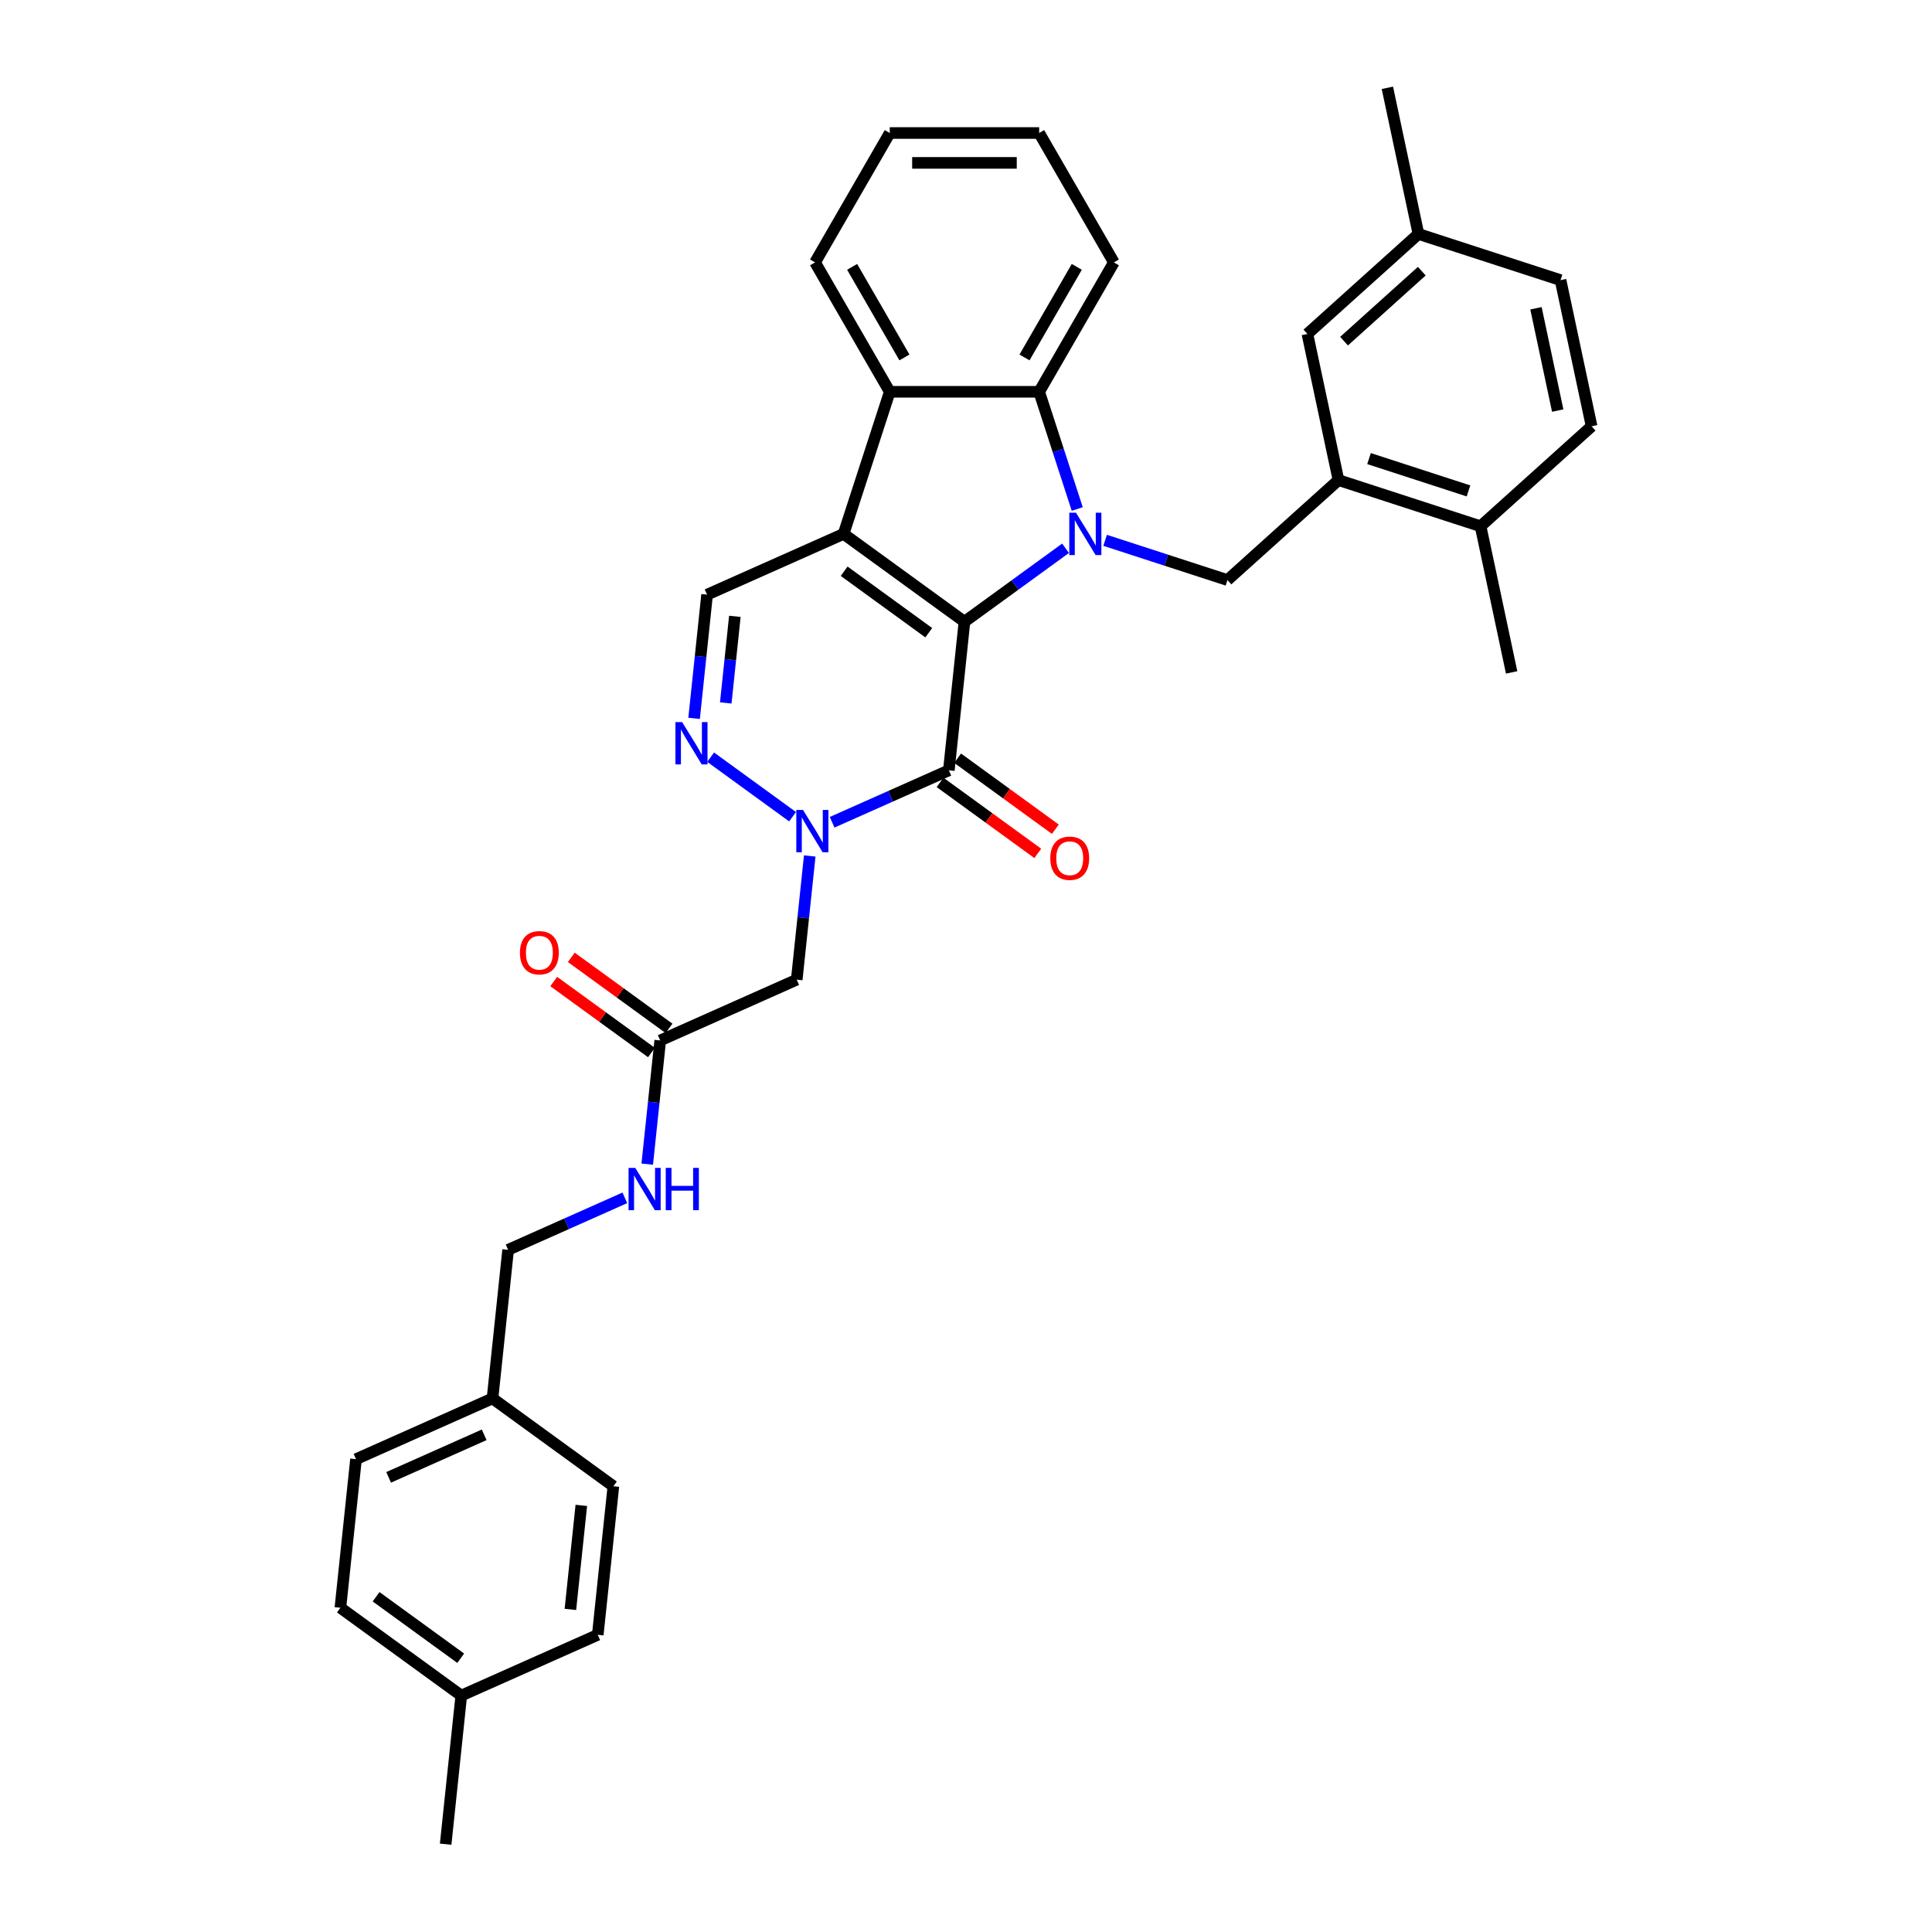 <?xml version='1.0' encoding='iso-8859-1'?>
<svg version='1.1' baseProfile='full'
              xmlns='http://www.w3.org/2000/svg'
                      xmlns:rdkit='http://www.rdkit.org/xml'
                      xmlns:xlink='http://www.w3.org/1999/xlink'
                  xml:space='preserve'
width='1000px' height='1000px' viewBox='0 0 1000 1000'>
<!-- END OF HEADER -->
<rect style='opacity:1.0;fill:#FFFFFF;stroke:none' width='1000' height='1000' x='0' y='0'> </rect>
<path class='bond-0' d='M 499.204,321.799 L 525.367,302.79' style='fill:none;fill-rule:evenodd;stroke:#000000;stroke-width:6px;stroke-linecap:butt;stroke-linejoin:miter;stroke-opacity:1' />
<path class='bond-0' d='M 525.367,302.79 L 551.53,283.781' style='fill:none;fill-rule:evenodd;stroke:#0000FF;stroke-width:6px;stroke-linecap:butt;stroke-linejoin:miter;stroke-opacity:1' />
<path class='bond-1' d='M 499.204,321.799 L 436.638,276.342' style='fill:none;fill-rule:evenodd;stroke:#000000;stroke-width:6px;stroke-linecap:butt;stroke-linejoin:miter;stroke-opacity:1' />
<path class='bond-1' d='M 480.727,327.493 L 436.932,295.674' style='fill:none;fill-rule:evenodd;stroke:#000000;stroke-width:6px;stroke-linecap:butt;stroke-linejoin:miter;stroke-opacity:1' />
<path class='bond-2' d='M 499.204,321.799 L 491.12,398.71' style='fill:none;fill-rule:evenodd;stroke:#000000;stroke-width:6px;stroke-linecap:butt;stroke-linejoin:miter;stroke-opacity:1' />
<path class='bond-5' d='M 557.583,263.458 L 547.727,233.125' style='fill:none;fill-rule:evenodd;stroke:#0000FF;stroke-width:6px;stroke-linecap:butt;stroke-linejoin:miter;stroke-opacity:1' />
<path class='bond-5' d='M 547.727,233.125 L 537.871,202.792' style='fill:none;fill-rule:evenodd;stroke:#000000;stroke-width:6px;stroke-linecap:butt;stroke-linejoin:miter;stroke-opacity:1' />
<path class='bond-8' d='M 572.008,279.669 L 603.664,289.955' style='fill:none;fill-rule:evenodd;stroke:#0000FF;stroke-width:6px;stroke-linecap:butt;stroke-linejoin:miter;stroke-opacity:1' />
<path class='bond-8' d='M 603.664,289.955 L 635.319,300.24' style='fill:none;fill-rule:evenodd;stroke:#000000;stroke-width:6px;stroke-linecap:butt;stroke-linejoin:miter;stroke-opacity:1' />
<path class='bond-6' d='M 436.638,276.342 L 460.536,202.792' style='fill:none;fill-rule:evenodd;stroke:#000000;stroke-width:6px;stroke-linecap:butt;stroke-linejoin:miter;stroke-opacity:1' />
<path class='bond-7' d='M 436.638,276.342 L 365.989,307.797' style='fill:none;fill-rule:evenodd;stroke:#000000;stroke-width:6px;stroke-linecap:butt;stroke-linejoin:miter;stroke-opacity:1' />
<path class='bond-3' d='M 491.12,398.71 L 460.915,412.158' style='fill:none;fill-rule:evenodd;stroke:#000000;stroke-width:6px;stroke-linecap:butt;stroke-linejoin:miter;stroke-opacity:1' />
<path class='bond-3' d='M 460.915,412.158 L 430.71,425.607' style='fill:none;fill-rule:evenodd;stroke:#0000FF;stroke-width:6px;stroke-linecap:butt;stroke-linejoin:miter;stroke-opacity:1' />
<path class='bond-12' d='M 486.574,404.967 L 511.864,423.341' style='fill:none;fill-rule:evenodd;stroke:#000000;stroke-width:6px;stroke-linecap:butt;stroke-linejoin:miter;stroke-opacity:1' />
<path class='bond-12' d='M 511.864,423.341 L 537.153,441.714' style='fill:none;fill-rule:evenodd;stroke:#FF0000;stroke-width:6px;stroke-linecap:butt;stroke-linejoin:miter;stroke-opacity:1' />
<path class='bond-12' d='M 495.666,392.454 L 520.955,410.827' style='fill:none;fill-rule:evenodd;stroke:#000000;stroke-width:6px;stroke-linecap:butt;stroke-linejoin:miter;stroke-opacity:1' />
<path class='bond-12' d='M 520.955,410.827 L 546.244,429.201' style='fill:none;fill-rule:evenodd;stroke:#FF0000;stroke-width:6px;stroke-linecap:butt;stroke-linejoin:miter;stroke-opacity:1' />
<path class='bond-4' d='M 410.231,422.726 L 367.828,391.918' style='fill:none;fill-rule:evenodd;stroke:#0000FF;stroke-width:6px;stroke-linecap:butt;stroke-linejoin:miter;stroke-opacity:1' />
<path class='bond-9' d='M 419.116,443.049 L 415.752,475.063' style='fill:none;fill-rule:evenodd;stroke:#0000FF;stroke-width:6px;stroke-linecap:butt;stroke-linejoin:miter;stroke-opacity:1' />
<path class='bond-9' d='M 415.752,475.063 L 412.387,507.077' style='fill:none;fill-rule:evenodd;stroke:#000000;stroke-width:6px;stroke-linecap:butt;stroke-linejoin:miter;stroke-opacity:1' />
<path class='bond-34' d='M 359.259,371.825 L 362.624,339.811' style='fill:none;fill-rule:evenodd;stroke:#0000FF;stroke-width:6px;stroke-linecap:butt;stroke-linejoin:miter;stroke-opacity:1' />
<path class='bond-34' d='M 362.624,339.811 L 365.989,307.797' style='fill:none;fill-rule:evenodd;stroke:#000000;stroke-width:6px;stroke-linecap:butt;stroke-linejoin:miter;stroke-opacity:1' />
<path class='bond-34' d='M 375.651,363.837 L 378.006,341.428' style='fill:none;fill-rule:evenodd;stroke:#0000FF;stroke-width:6px;stroke-linecap:butt;stroke-linejoin:miter;stroke-opacity:1' />
<path class='bond-34' d='M 378.006,341.428 L 380.362,319.018' style='fill:none;fill-rule:evenodd;stroke:#000000;stroke-width:6px;stroke-linecap:butt;stroke-linejoin:miter;stroke-opacity:1' />
<path class='bond-23' d='M 537.871,202.792 L 576.539,135.818' style='fill:none;fill-rule:evenodd;stroke:#000000;stroke-width:6px;stroke-linecap:butt;stroke-linejoin:miter;stroke-opacity:1' />
<path class='bond-23' d='M 530.277,185.012 L 557.344,138.13' style='fill:none;fill-rule:evenodd;stroke:#000000;stroke-width:6px;stroke-linecap:butt;stroke-linejoin:miter;stroke-opacity:1' />
<path class='bond-35' d='M 537.871,202.792 L 460.536,202.792' style='fill:none;fill-rule:evenodd;stroke:#000000;stroke-width:6px;stroke-linecap:butt;stroke-linejoin:miter;stroke-opacity:1' />
<path class='bond-24' d='M 460.536,202.792 L 421.868,135.818' style='fill:none;fill-rule:evenodd;stroke:#000000;stroke-width:6px;stroke-linecap:butt;stroke-linejoin:miter;stroke-opacity:1' />
<path class='bond-24' d='M 468.131,185.012 L 441.063,138.13' style='fill:none;fill-rule:evenodd;stroke:#000000;stroke-width:6px;stroke-linecap:butt;stroke-linejoin:miter;stroke-opacity:1' />
<path class='bond-10' d='M 635.319,300.24 L 692.791,248.493' style='fill:none;fill-rule:evenodd;stroke:#000000;stroke-width:6px;stroke-linecap:butt;stroke-linejoin:miter;stroke-opacity:1' />
<path class='bond-11' d='M 412.387,507.077 L 341.738,538.532' style='fill:none;fill-rule:evenodd;stroke:#000000;stroke-width:6px;stroke-linecap:butt;stroke-linejoin:miter;stroke-opacity:1' />
<path class='bond-13' d='M 692.791,248.493 L 766.341,272.391' style='fill:none;fill-rule:evenodd;stroke:#000000;stroke-width:6px;stroke-linecap:butt;stroke-linejoin:miter;stroke-opacity:1' />
<path class='bond-13' d='M 708.603,237.367 L 760.088,254.096' style='fill:none;fill-rule:evenodd;stroke:#000000;stroke-width:6px;stroke-linecap:butt;stroke-linejoin:miter;stroke-opacity:1' />
<path class='bond-15' d='M 692.791,248.493 L 676.712,172.847' style='fill:none;fill-rule:evenodd;stroke:#000000;stroke-width:6px;stroke-linecap:butt;stroke-linejoin:miter;stroke-opacity:1' />
<path class='bond-14' d='M 341.738,538.532 L 338.373,570.546' style='fill:none;fill-rule:evenodd;stroke:#000000;stroke-width:6px;stroke-linecap:butt;stroke-linejoin:miter;stroke-opacity:1' />
<path class='bond-14' d='M 338.373,570.546 L 335.008,602.56' style='fill:none;fill-rule:evenodd;stroke:#0000FF;stroke-width:6px;stroke-linecap:butt;stroke-linejoin:miter;stroke-opacity:1' />
<path class='bond-16' d='M 346.283,532.276 L 320.994,513.902' style='fill:none;fill-rule:evenodd;stroke:#000000;stroke-width:6px;stroke-linecap:butt;stroke-linejoin:miter;stroke-opacity:1' />
<path class='bond-16' d='M 320.994,513.902 L 295.705,495.528' style='fill:none;fill-rule:evenodd;stroke:#FF0000;stroke-width:6px;stroke-linecap:butt;stroke-linejoin:miter;stroke-opacity:1' />
<path class='bond-16' d='M 337.192,544.789 L 311.903,526.415' style='fill:none;fill-rule:evenodd;stroke:#000000;stroke-width:6px;stroke-linecap:butt;stroke-linejoin:miter;stroke-opacity:1' />
<path class='bond-16' d='M 311.903,526.415 L 286.613,508.041' style='fill:none;fill-rule:evenodd;stroke:#FF0000;stroke-width:6px;stroke-linecap:butt;stroke-linejoin:miter;stroke-opacity:1' />
<path class='bond-17' d='M 766.341,272.391 L 823.812,220.643' style='fill:none;fill-rule:evenodd;stroke:#000000;stroke-width:6px;stroke-linecap:butt;stroke-linejoin:miter;stroke-opacity:1' />
<path class='bond-29' d='M 766.341,272.391 L 782.42,348.036' style='fill:none;fill-rule:evenodd;stroke:#000000;stroke-width:6px;stroke-linecap:butt;stroke-linejoin:miter;stroke-opacity:1' />
<path class='bond-19' d='M 323.415,620.003 L 293.21,633.451' style='fill:none;fill-rule:evenodd;stroke:#0000FF;stroke-width:6px;stroke-linecap:butt;stroke-linejoin:miter;stroke-opacity:1' />
<path class='bond-19' d='M 293.21,633.451 L 263.004,646.899' style='fill:none;fill-rule:evenodd;stroke:#000000;stroke-width:6px;stroke-linecap:butt;stroke-linejoin:miter;stroke-opacity:1' />
<path class='bond-18' d='M 676.712,172.847 L 734.183,121.1' style='fill:none;fill-rule:evenodd;stroke:#000000;stroke-width:6px;stroke-linecap:butt;stroke-linejoin:miter;stroke-opacity:1' />
<path class='bond-18' d='M 695.682,176.579 L 735.912,140.356' style='fill:none;fill-rule:evenodd;stroke:#000000;stroke-width:6px;stroke-linecap:butt;stroke-linejoin:miter;stroke-opacity:1' />
<path class='bond-37' d='M 823.812,220.643 L 807.733,144.998' style='fill:none;fill-rule:evenodd;stroke:#000000;stroke-width:6px;stroke-linecap:butt;stroke-linejoin:miter;stroke-opacity:1' />
<path class='bond-37' d='M 806.271,212.512 L 795.016,159.56' style='fill:none;fill-rule:evenodd;stroke:#000000;stroke-width:6px;stroke-linecap:butt;stroke-linejoin:miter;stroke-opacity:1' />
<path class='bond-21' d='M 734.183,121.1 L 807.733,144.998' style='fill:none;fill-rule:evenodd;stroke:#000000;stroke-width:6px;stroke-linecap:butt;stroke-linejoin:miter;stroke-opacity:1' />
<path class='bond-30' d='M 734.183,121.1 L 718.104,45.455' style='fill:none;fill-rule:evenodd;stroke:#000000;stroke-width:6px;stroke-linecap:butt;stroke-linejoin:miter;stroke-opacity:1' />
<path class='bond-20' d='M 263.004,646.899 L 254.921,723.811' style='fill:none;fill-rule:evenodd;stroke:#000000;stroke-width:6px;stroke-linecap:butt;stroke-linejoin:miter;stroke-opacity:1' />
<path class='bond-25' d='M 254.921,723.811 L 317.486,769.267' style='fill:none;fill-rule:evenodd;stroke:#000000;stroke-width:6px;stroke-linecap:butt;stroke-linejoin:miter;stroke-opacity:1' />
<path class='bond-26' d='M 254.921,723.811 L 184.271,755.266' style='fill:none;fill-rule:evenodd;stroke:#000000;stroke-width:6px;stroke-linecap:butt;stroke-linejoin:miter;stroke-opacity:1' />
<path class='bond-26' d='M 250.614,742.659 L 201.16,764.677' style='fill:none;fill-rule:evenodd;stroke:#000000;stroke-width:6px;stroke-linecap:butt;stroke-linejoin:miter;stroke-opacity:1' />
<path class='bond-22' d='M 238.753,877.634 L 176.188,832.177' style='fill:none;fill-rule:evenodd;stroke:#000000;stroke-width:6px;stroke-linecap:butt;stroke-linejoin:miter;stroke-opacity:1' />
<path class='bond-22' d='M 238.46,858.302 L 194.664,826.483' style='fill:none;fill-rule:evenodd;stroke:#000000;stroke-width:6px;stroke-linecap:butt;stroke-linejoin:miter;stroke-opacity:1' />
<path class='bond-31' d='M 238.753,877.634 L 230.67,954.545' style='fill:none;fill-rule:evenodd;stroke:#000000;stroke-width:6px;stroke-linecap:butt;stroke-linejoin:miter;stroke-opacity:1' />
<path class='bond-38' d='M 238.753,877.634 L 309.403,846.179' style='fill:none;fill-rule:evenodd;stroke:#000000;stroke-width:6px;stroke-linecap:butt;stroke-linejoin:miter;stroke-opacity:1' />
<path class='bond-32' d='M 576.539,135.818 L 537.871,68.843' style='fill:none;fill-rule:evenodd;stroke:#000000;stroke-width:6px;stroke-linecap:butt;stroke-linejoin:miter;stroke-opacity:1' />
<path class='bond-33' d='M 421.868,135.818 L 460.536,68.843' style='fill:none;fill-rule:evenodd;stroke:#000000;stroke-width:6px;stroke-linecap:butt;stroke-linejoin:miter;stroke-opacity:1' />
<path class='bond-27' d='M 317.486,769.267 L 309.403,846.179' style='fill:none;fill-rule:evenodd;stroke:#000000;stroke-width:6px;stroke-linecap:butt;stroke-linejoin:miter;stroke-opacity:1' />
<path class='bond-27' d='M 300.891,779.187 L 295.233,833.025' style='fill:none;fill-rule:evenodd;stroke:#000000;stroke-width:6px;stroke-linecap:butt;stroke-linejoin:miter;stroke-opacity:1' />
<path class='bond-28' d='M 184.271,755.266 L 176.188,832.177' style='fill:none;fill-rule:evenodd;stroke:#000000;stroke-width:6px;stroke-linecap:butt;stroke-linejoin:miter;stroke-opacity:1' />
<path class='bond-36' d='M 537.871,68.843 L 460.536,68.843' style='fill:none;fill-rule:evenodd;stroke:#000000;stroke-width:6px;stroke-linecap:butt;stroke-linejoin:miter;stroke-opacity:1' />
<path class='bond-36' d='M 526.271,84.31 L 472.136,84.31' style='fill:none;fill-rule:evenodd;stroke:#000000;stroke-width:6px;stroke-linecap:butt;stroke-linejoin:miter;stroke-opacity:1' />
<path  class='atom-1' d='M 556.928 265.391
L 564.105 276.992
Q 564.816 278.136, 565.961 280.209
Q 567.105 282.281, 567.167 282.405
L 567.167 265.391
L 570.075 265.391
L 570.075 287.293
L 567.074 287.293
L 559.372 274.61
Q 558.475 273.125, 557.516 271.424
Q 556.588 269.722, 556.309 269.196
L 556.309 287.293
L 553.463 287.293
L 553.463 265.391
L 556.928 265.391
' fill='#0000FF'/>
<path  class='atom-4' d='M 415.629 419.215
L 422.806 430.815
Q 423.518 431.96, 424.662 434.032
Q 425.807 436.105, 425.869 436.228
L 425.869 419.215
L 428.776 419.215
L 428.776 441.116
L 425.776 441.116
L 418.073 428.433
Q 417.176 426.948, 416.217 425.247
Q 415.289 423.545, 415.011 423.02
L 415.011 441.116
L 412.165 441.116
L 412.165 419.215
L 415.629 419.215
' fill='#0000FF'/>
<path  class='atom-5' d='M 353.064 373.758
L 360.241 385.358
Q 360.952 386.503, 362.097 388.576
Q 363.241 390.648, 363.303 390.772
L 363.303 373.758
L 366.211 373.758
L 366.211 395.66
L 363.21 395.66
L 355.508 382.977
Q 354.611 381.492, 353.652 379.79
Q 352.724 378.089, 352.445 377.563
L 352.445 395.66
L 349.599 395.66
L 349.599 373.758
L 353.064 373.758
' fill='#0000FF'/>
<path  class='atom-13' d='M 543.632 444.229
Q 543.632 438.97, 546.23 436.031
Q 548.829 433.092, 553.685 433.092
Q 558.542 433.092, 561.141 436.031
Q 563.739 438.97, 563.739 444.229
Q 563.739 449.549, 561.11 452.581
Q 558.48 455.582, 553.685 455.582
Q 548.86 455.582, 546.23 452.581
Q 543.632 449.58, 543.632 444.229
M 553.685 453.107
Q 557.026 453.107, 558.821 450.88
Q 560.646 448.621, 560.646 444.229
Q 560.646 439.929, 558.821 437.763
Q 557.026 435.567, 553.685 435.567
Q 550.345 435.567, 548.519 437.733
Q 546.725 439.898, 546.725 444.229
Q 546.725 448.652, 548.519 450.88
Q 550.345 453.107, 553.685 453.107
' fill='#FF0000'/>
<path  class='atom-15' d='M 328.813 604.493
L 335.989 616.093
Q 336.701 617.238, 337.845 619.311
Q 338.99 621.383, 339.052 621.507
L 339.052 604.493
L 341.96 604.493
L 341.96 626.394
L 338.959 626.394
L 331.256 613.711
Q 330.359 612.227, 329.4 610.525
Q 328.472 608.824, 328.194 608.298
L 328.194 626.394
L 325.348 626.394
L 325.348 604.493
L 328.813 604.493
' fill='#0000FF'/>
<path  class='atom-15' d='M 344.589 604.493
L 347.559 604.493
L 347.559 613.804
L 358.757 613.804
L 358.757 604.493
L 361.726 604.493
L 361.726 626.394
L 358.757 626.394
L 358.757 616.279
L 347.559 616.279
L 347.559 626.394
L 344.589 626.394
L 344.589 604.493
' fill='#0000FF'/>
<path  class='atom-17' d='M 269.118 493.137
Q 269.118 487.879, 271.717 484.94
Q 274.315 482.001, 279.172 482.001
Q 284.029 482.001, 286.627 484.94
Q 289.226 487.879, 289.226 493.137
Q 289.226 498.458, 286.596 501.49
Q 283.967 504.49, 279.172 504.49
Q 274.346 504.49, 271.717 501.49
Q 269.118 498.489, 269.118 493.137
M 279.172 502.016
Q 282.513 502.016, 284.307 499.788
Q 286.132 497.53, 286.132 493.137
Q 286.132 488.838, 284.307 486.672
Q 282.513 484.476, 279.172 484.476
Q 275.831 484.476, 274.006 486.641
Q 272.212 488.807, 272.212 493.137
Q 272.212 497.561, 274.006 499.788
Q 275.831 502.016, 279.172 502.016
' fill='#FF0000'/>
</svg>
